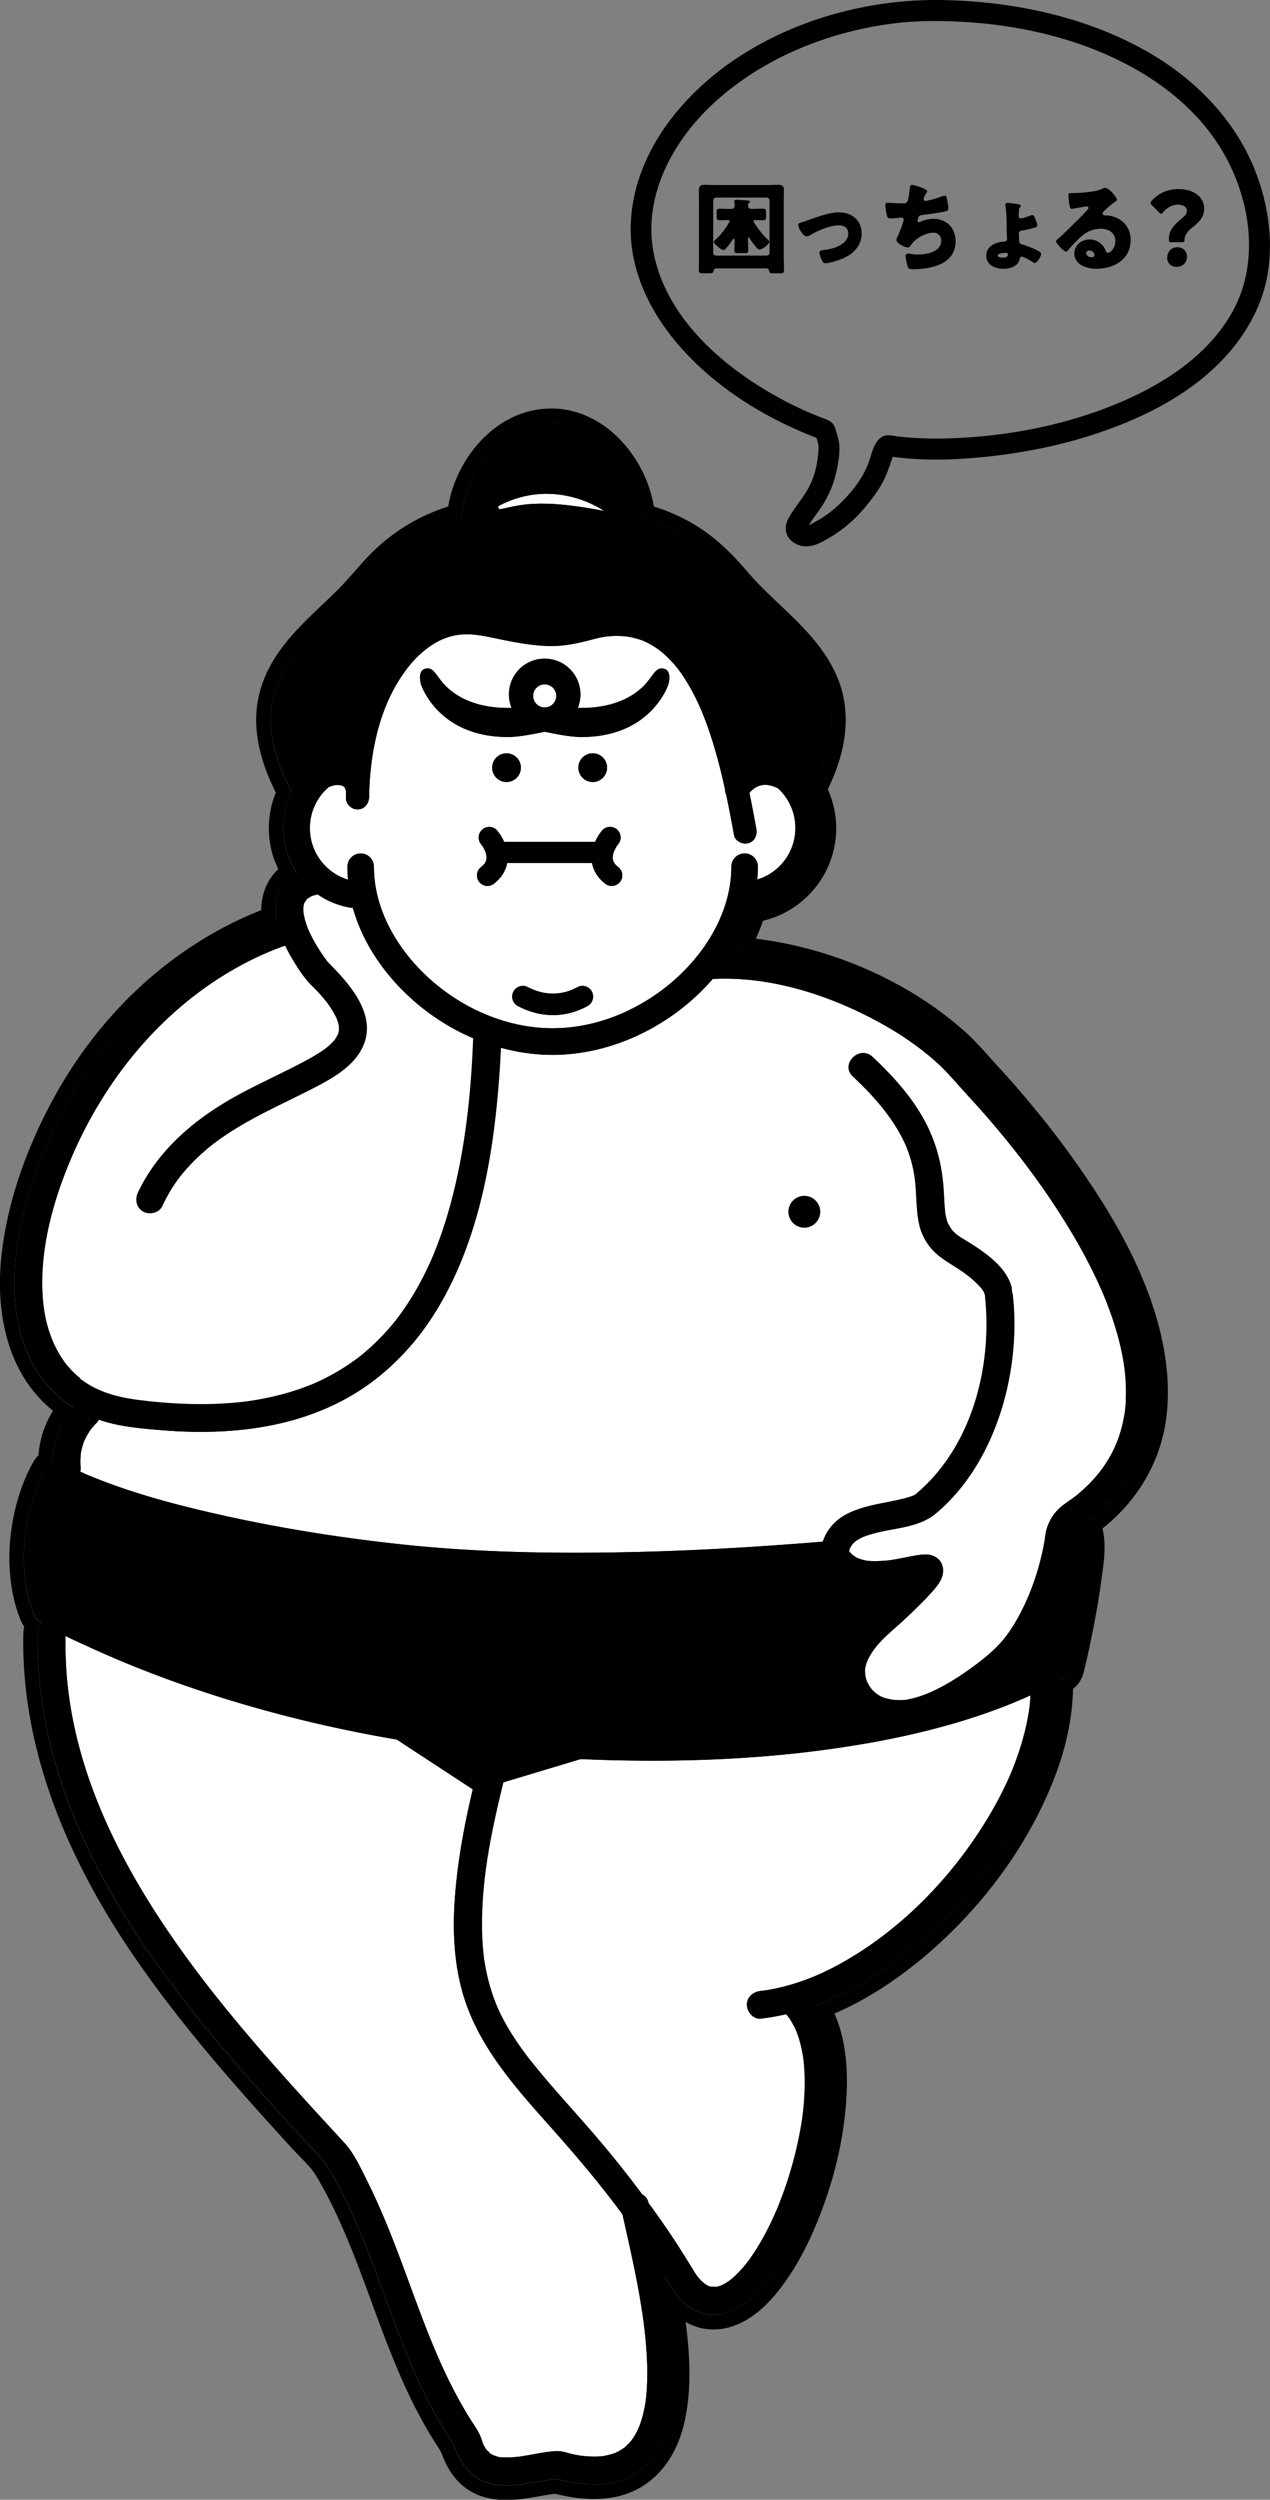 <svg id="_レイヤー_2" xmlns="http://www.w3.org/2000/svg" viewBox="0 0 223.06 438.76"><rect x="0" y="0" width="223.06" height="438.76" fill="#808080" stroke="none"/><defs><style>.cls-1{fill:none}.cls-2{fill:#fff}</style></defs><g id="_デザイン"><path d="M202.07 237.92c-1.79-11.01-7.52-21.31-13.73-30.41-3.15-4.61-6.57-9.04-10.17-13.31a165.71 165.71 0 00-4.81-5.45c-1.83-1.99-3.53-4.05-5.56-5.86-9.52-8.49-22.16-13.96-34.77-15.59-1.42-.18-2.85-.31-4.29-.36.46-.77.9-1.55 1.3-2.34a30.05 30.05 0 002.03-5.24c7.02-.91 12.28-6.89 12.29-14.01 0-2.42-.62-4.75-1.78-6.84 2.48-4.76 4.16-10.04 3.16-15.43-.83-4.44-3.61-8.19-6.66-11.38-3.11-3.26-6.62-6.12-9.55-9.55-2.07-2.42-4.18-4.65-6.75-6.55-2.32-1.71-4.91-3.01-7.63-3.97-.85-.3-1.72-.56-2.59-.79-.59-8.34-7.43-16.64-15.75-16.64s-15.17 8.31-15.75 16.66c-.2.05-.41.09-.62.15-5.82 1.62-10.94 4.92-14.93 9.45-1.59 1.81-3.13 3.62-4.86 5.31-1.63 1.59-3.31 3.12-4.92 4.72-3.17 3.14-6.16 6.67-7.47 11.01-1.81 6 .17 12.17 3.03 17.5v.04c-.99 1.96-1.5 4.1-1.5 6.31 0 1.53.25 3.06.77 4.56l.96 2.21c.21.38.43.74.67 1.09-2.11 1.19-3.53 3.21-3.72 5.91-.05.76 0 1.52.12 2.28-16.36 5.9-29.55 18.46-37.6 33.8-4 7.62-7.01 16.01-8.09 24.57-.95 7.5-.15 15.97 4.53 22.19 1.54 2.04 3.37 3.73 5.47 5.05-2.35 2.69-3.68 6.16-3.59 9.75-.49.2-.93.54-1.2 1-1.72 3-2.82 6.53-3.41 9.92-.6 3.44-.67 6.85-.15 10.3.27 1.79.73 3.58 1.4 5.27.26.65.6 1.12 1.19 1.5.11.07.22.13.33.19-.47.39-.8.98-.82 1.77-.42 19.67 7.49 38.12 18.31 54.18 5.59 8.3 11.91 16.08 18.49 23.61 3.22 3.68 6.5 7.31 9.81 10.91 1.5 1.64 3.33 3.23 4.47 5.14a79.73 79.73 0 013.58 6.78c4.46 9.47 7.35 19.58 11.58 29.15 1.06 2.4 2.2 4.77 3.47 7.07.58 1.05 1.18 2.09 1.82 3.12.69 1.12 1.46 2.11 1.91 3.33.75 2.01 1.89 3.8 3.74 4.94 1.5.93 3.33 1.26 5.07 1.27 1.79 0 3.59-.32 5.35-.62.83-.14 1.66-.29 2.5-.41 0 0 .72-.08.83-.09.09 0 .14-.02.18-.03l.12.04c.24.07.48.12.72.18 3.09.74 6.37 1.07 9.49.33 5.2-1.24 8.35-5.65 9.58-10.62 1.39-5.64 1-11.66.27-17.37-.35-2.77-.82-5.53-1.33-8.27.75 1.23 1.49 2.47 2.4 3.59 1.23 1.51 2.9 2.77 4.84 3.17 4.25.88 8.01-2.1 10.55-5.19 3.54-4.3 5.97-9.41 7.87-14.62 2.07-5.67 3.44-11.66 3.87-17.69.37-5.22 0-10.85-2.47-15.57-.18-.35-.39-.69-.6-1.02 7.22-2.62 13.8-7.09 19.49-12.18 8.6-7.68 15.71-17.33 20.02-28.05 2.14-5.31 3.5-11.05 3.39-16.8.27-.16.54-.32.8-.5.96-.67 1.12-1.43 1.35-2.42.28-1.21.55-2.42.8-3.63.8-3.74 1.51-7.51 2.01-11.3.39-2.9 1.1-6.56-.07-9.37a4.73 4.73 0 00-.23-.45c.64-.47 1.27-.95 1.89-1.45 4.1-3.35 7.24-7.79 8.84-12.85 1.56-4.89 1.54-10.11.72-15.13z"/><path d="M96.8 74.2c8.32 0 15.16 8.3 15.75 16.64.87.23 1.74.49 2.59.79 2.72.95 5.31 2.26 7.63 3.97 2.57 1.89 4.68 4.13 6.75 6.55 2.93 3.43 6.44 6.3 9.55 9.55 3.05 3.2 5.84 6.94 6.66 11.38 1 5.4-.67 10.68-3.16 15.43 1.16 2.09 1.78 4.42 1.78 6.84 0 7.11-5.27 13.1-12.29 14.01a30.05 30.05 0 01-3.33 7.58c1.43.05 2.86.18 4.29.36 12.61 1.63 25.25 7.1 34.77 15.59 2.03 1.81 3.73 3.87 5.56 5.86 1.64 1.78 3.24 3.6 4.81 5.45 3.6 4.26 7.02 8.7 10.17 13.31 6.21 9.1 11.94 19.4 13.73 30.41.82 5.03.83 10.24-.72 15.13-1.61 5.06-4.74 9.5-8.84 12.85-.61.5-1.25.98-1.89 1.45.08.15.17.29.23.45 1.17 2.8.46 6.47.07 9.37-.51 3.79-1.22 7.56-2.01 11.3-.26 1.21-.53 2.42-.8 3.63-.23 1-.39 1.75-1.35 2.42-.26.18-.52.34-.8.5.12 5.75-1.25 11.49-3.39 16.8-4.31 10.72-11.42 20.37-20.02 28.05-5.7 5.09-12.27 9.56-19.49 12.18.21.33.42.67.6 1.02 2.47 4.72 2.84 10.34 2.47 15.57-.43 6.03-1.8 12.01-3.87 17.69-1.9 5.2-4.34 10.32-7.87 14.62-2.23 2.71-5.4 5.35-9.03 5.35-.5 0-1-.05-1.52-.16-1.94-.4-3.61-1.66-4.84-3.17-.91-1.12-1.65-2.36-2.4-3.59.52 2.74.98 5.5 1.33 8.27.73 5.71 1.12 11.73-.27 17.37-1.22 4.97-4.38 9.39-9.58 10.62-1.23.29-2.49.42-3.74.42-1.93 0-3.88-.3-5.75-.74-.24-.06-.48-.11-.72-.18-.06-.02-.08-.03-.12-.04-.03 0-.08.02-.18.03-.11 0-.79.09-.83.09-.84.12-1.67.27-2.5.41-1.74.3-3.52.62-5.3.62h-.06c-1.74 0-3.57-.34-5.07-1.27-1.85-1.15-3-2.94-3.74-4.94-.45-1.22-1.22-2.21-1.91-3.33-.63-1.02-1.24-2.06-1.82-3.12-1.26-2.3-2.41-4.67-3.47-7.07-4.22-9.57-7.12-19.68-11.58-29.15a79.73 79.73 0 00-3.58-6.78c-1.14-1.91-2.97-3.5-4.47-5.14-3.31-3.6-6.59-7.23-9.81-10.91-6.58-7.53-12.9-15.32-18.49-23.61-10.82-16.05-18.73-34.51-18.31-54.18.02-.79.34-1.38.82-1.77-.11-.07-.22-.13-.33-.19-.59-.38-.94-.85-1.19-1.5a23.97 23.97 0 01-1.4-5.27c-.52-3.45-.45-6.87.15-10.3.59-3.38 1.68-6.92 3.41-9.92.26-.46.7-.8 1.2-1-.09-3.58 1.24-7.05 3.59-9.75-2.1-1.33-3.94-3.01-5.47-5.05-4.68-6.23-5.48-14.69-4.53-22.19 1.08-8.56 4.09-16.95 8.09-24.57 8.05-15.34 21.23-27.9 37.6-33.8-.12-.76-.17-1.52-.12-2.28.18-2.7 1.61-4.71 3.72-5.91-.24-.35-.46-.71-.67-1.09l-.96-2.21c-.51-1.51-.77-3.04-.77-4.56 0-2.21.52-4.36 1.5-6.31v-.04c-2.86-5.33-4.84-11.5-3.03-17.5 1.31-4.34 4.3-7.87 7.47-11.01 1.61-1.6 3.3-3.13 4.92-4.72 1.73-1.69 3.27-3.5 4.86-5.31 3.99-4.53 9.11-7.83 14.93-9.45.2-.06.41-.1.62-.15.59-8.34 7.42-16.66 15.75-16.66m0-2.53c-9.47 0-16.64 8.58-18.06 17.2-5.79 1.81-11 5.22-15.13 9.91l-.77.87c-1.33 1.52-2.58 2.95-3.97 4.3-.72.7-1.45 1.4-2.18 2.09-.91.86-1.84 1.74-2.75 2.65-3.15 3.12-6.57 7-8.11 12.08-1.66 5.49-.79 11.49 2.64 18.31-.82 1.99-1.23 4.09-1.23 6.27 0 1.81.3 3.62.9 5.38.02.07.05.13.07.19l.69 1.58c-1.76 1.67-2.8 3.89-2.97 6.45-.02.25-.03.5-.03.76-15.6 6.16-28.75 18.28-37.16 34.32-4.5 8.57-7.31 17.13-8.36 25.43-1.21 9.58.57 18.11 5.01 24.03a23.14 23.14 0 003.94 4.09c-1.49 2.38-2.37 5.07-2.54 7.83-.35.32-.65.7-.88 1.1-1.72 2.99-3 6.71-3.71 10.74-.66 3.81-.71 7.45-.16 11.12.31 2.07.83 4.02 1.55 5.82.19.48.42.9.69 1.28-.1.38-.15.78-.16 1.19-.39 17.9 5.92 36.62 18.74 55.65 4.98 7.39 10.91 14.97 18.68 23.86 2.81 3.21 5.85 6.59 9.85 10.96.43.46.88.92 1.33 1.39 1.11 1.13 2.16 2.2 2.83 3.34 1.2 2.02 2.34 4.17 3.47 6.56 2.37 5.02 4.34 10.37 6.24 15.54 1.64 4.47 3.34 9.08 5.31 13.55 1.17 2.66 2.34 5.04 3.57 7.27.61 1.11 1.24 2.19 1.88 3.23.19.3.38.6.57.89.47.73.88 1.35 1.12 2 1.04 2.81 2.65 4.9 4.78 6.22 1.75 1.08 3.9 1.64 6.39 1.65h.07c1.9 0 3.71-.31 5.46-.61l.26-.04.44-.08c.64-.11 1.27-.22 1.91-.31.09 0 .22-.02.41-.04.04 0 .08 0 .12-.01.11.03.23.06.34.08l.1.02c2.3.55 4.37.81 6.34.81 1.51 0 2.97-.16 4.33-.49 5.65-1.34 9.82-5.89 11.45-12.48 1.52-6.19 1.04-12.61.34-18.1.92.52 1.88.9 2.86 1.1.67.14 1.35.21 2.03.21 4.82 0 8.63-3.41 10.98-6.27 3.3-4.01 5.93-8.89 8.3-15.36 2.24-6.11 3.59-12.3 4.02-18.37.44-6.17-.23-11.25-2.05-15.45 5.96-2.57 11.88-6.46 17.64-11.61 9.21-8.23 16.36-18.26 20.68-28.99 2.28-5.66 3.48-11.16 3.57-16.38 1.49-1.18 1.82-2.6 2.07-3.66v-.06c.3-1.22.57-2.45.83-3.67.93-4.39 1.59-8.04 2.05-11.49.04-.31.09-.63.13-.95.36-2.51.79-5.54.09-8.33.16-.12.31-.25.46-.37 4.59-3.75 7.92-8.6 9.65-14.04 1.52-4.78 1.79-10.26.81-16.31-2.05-12.61-9.05-23.98-14.14-31.43-3.05-4.47-6.52-9.01-10.33-13.51a161.86 161.86 0 00-4.88-5.53c-.47-.51-.94-1.03-1.4-1.55-1.35-1.5-2.74-3.06-4.34-4.49-9.61-8.57-22.78-14.48-36.13-16.21-.19-.02-.38-.05-.57-.07.47-1.03.89-2.08 1.25-3.16 7.43-1.74 12.85-8.44 12.86-16.22 0-2.35-.51-4.69-1.48-6.84 2.8-5.78 3.72-10.99 2.81-15.9-1.04-5.58-4.67-9.9-7.32-12.67-1.31-1.38-2.7-2.68-4.03-3.95-1.94-1.84-3.78-3.57-5.42-5.5-1.9-2.22-4.24-4.78-7.18-6.94-2.43-1.78-5.21-3.23-8.29-4.32-.37-.13-.74-.25-1.12-.37-1.42-8.61-8.6-17.2-18.06-17.2z"/><path class="cls-2" d="M113.04 407.54c-.01-.08-.02-.14-.02-.18 0-.03 0-.06-.02-.12l-.06-.42a141.811 141.811 0 00-.52-3.33c-.85-4.99-1.98-9.91-3.09-14.85-3.23-4.38-6.62-8.49-10.32-12.72-6.88-7.87-14.65-15.61-17.68-25.91-1.68-5.71-1.87-11.77-1.38-17.67.7-8.44 2.59-16.76 4.77-24.94-3.73-.41-7.45-.9-11.16-1.47-11.76-1.81-23.39-4.46-34.74-8.02-7.77-2.44-15.41-5.31-22.82-8.69-1.48-.68-3-1.35-4.49-2.08-.03 2.18.01 4.36.18 6.54 1.4 18.57 10.53 35.49 21.33 50.26 5.59 7.65 11.76 14.85 18.09 21.9 3.08 3.43 6.21 6.83 9.34 10.22 1.74 1.88 2.9 4.46 4.04 6.74 1.19 2.36 2.26 4.78 3.27 7.21 3.86 9.24 6.69 18.91 11.13 27.9 1.12 2.26 2.33 4.47 3.66 6.61.75 1.2 1.59 2.27 2.02 3.62.24.76.46 1.32 1.02 2.03-.28-.36.57.46.46.42.2.13.41.25.62.36-.03-.04.53.19.68.23.16.04.32.07.48.1.07.01.15.02.2.02.81.04 1.61.03 2.42-.04l.57-.06c.06 0 .09 0 .13-.01.04 0 .08-.01.16-.02.39-.06.78-.12 1.17-.19 1.75-.29 3.54-.71 5.32-.77 1-.04 2.02.39 3 .59.37.08.74.14 1.11.2.08.01.8.1.21.03.14.01.28.03.42.05.72.06 1.43.11 2.15.09.3 0 .6-.02.9-.05.13-.01.26-.03.39-.04.03 0 .05 0 .07-.01.58-.13 1.15-.24 1.71-.43.12-.04.23-.09.35-.13.21-.11.43-.21.64-.33.25-.14.49-.3.74-.46.05-.03.08-.05.11-.07.02-.02.04-.04.08-.07.36-.32.7-.64 1.02-1 .08-.09.16-.19.24-.29.13-.21.28-.4.41-.61.27-.42.5-.87.72-1.32.07-.14.33-.81.07-.13.04-.1.08-.19.12-.29l.27-.75c.18-.55.34-1.1.47-1.67.15-.62.27-1.24.37-1.86.02-.15.04-.29.07-.44-.1.68 0 .06 0-.07.03-.3.07-.61.09-.91.25-2.75.18-5.52-.03-8.26-.11-1.5-.28-2.98-.46-4.47z"/><path class="cls-2" d="M152.31 305.98c-11.46 2.02-23.11 2.92-34.74 3.05-9.32.1-18.65-.26-27.93-1.11-.56 2.08-1.11 4.17-1.61 6.27-1.85 7.64-3.31 14.9-3.43 22.66a49.262 49.262 0 00.3 6.46c.02.15.04.3.05.45v.05c.05.31.09.62.15.93.4 2.36 1.04 4.69 1.93 6.91.03.07.05.13.08.2 0 .02.03.07.05.12 0 .02.02.05.03.07 0 .01 0 .02.01.03.11.25.22.51.34.76.22.48.45.95.69 1.41a39.47 39.47 0 001.75 3.02c.61.95 1.25 1.89 1.92 2.8.2.28.41.56.62.83.08.11.17.22.25.33.37.47.74.93 1.11 1.39 3.48 4.28 7.26 8.32 10.85 12.52 2.78 3.25 5.45 6.6 8.01 10.03.54.31.96.8 1.1 1.43 0 .03.02.07.02.1 1.51 2.07 2.99 4.16 4.4 6.3 1.23 1.86 2.4 3.76 3.57 5.65.17.27.33.53.51.79.05.06.09.13.14.19.26.31.52.61.82.89.23.22.82.51.16.17.16.09.31.22.47.32.15.09.31.17.47.26.18.04.36.1.54.15.23-.04.59-.02.83 0 .04 0 .09-.02.13-.03.17-.05.34-.09.51-.14.22-.07.78-.37.03.01.17-.09.34-.16.51-.24.35-.18.69-.39 1.02-.62.27-.19.56-.44.12-.07l.51-.42a19.567 19.567 0 002.6-2.77c.06-.09.13-.17.2-.26.33-.45.65-.91.96-1.38 1.41-2.12 2.6-4.39 3.64-6.71.14-.32.28-.63.42-.95 0 0 .24-.58.28-.68.24-.6.48-1.21.7-1.82.5-1.34.95-2.69 1.36-4.06.83-2.75 1.49-5.56 1.96-8.4.07-.41.12-.82.19-1.23v-.03l.06-.44c.08-.64.14-1.28.2-1.92.11-1.37.17-2.74.16-4.12-.01-1.24-.09-2.47-.23-3.7 0-.05-.01-.1-.02-.15-.02-.14-.04-.29-.07-.43-.05-.29-.1-.57-.15-.85-.11-.55-.24-1.1-.39-1.64-.14-.52-.31-1.04-.5-1.55-.09-.23-.37-.87-.11-.3-.11-.23-.21-.47-.33-.7-.25-.49-.52-.97-.82-1.43l-.42-.6c.35.5.01.02-.17-.18-.02-.02-.03-.04-.05-.06-1.47.34-2.96.61-4.47.78-1.31.15-2.43-1.23-2.43-2.43 0-1.42 1.13-2.29 2.43-2.43 0 0 .44-.05.47-.05l.22-.03c.33-.05.65-.1.98-.16.62-.11 1.23-.24 1.84-.39 1.33-.32 2.64-.71 3.93-1.17 2.48-.88 4.78-1.98 7.24-3.38 9.26-5.28 17.22-13.15 23.16-21.97 1.51-2.25 2.91-4.57 4.16-6.98 1.22-2.35 2.14-4.41 2.99-6.81.82-2.31 1.49-4.68 1.93-7.09.24-1.31.3-1.71.41-3.06.02-.26.03-.52.04-.79a93.226 93.226 0 01-6.74 2.74c-7.13 2.58-14.53 4.37-21.98 5.69z"/><path d="M21.73 286.49c.26.11.52.22.77.33.04.02.54.23.63.26.59.24 1.17.48 1.76.72 1.4.56 2.8 1.11 4.21 1.64 15.43 5.81 31.55 9.77 47.86 12.13 20.06 2.91 40.7 3.5 60.88 1.5 4.51-.45 8.96-1.04 13.44-1.84-1.92-1.31-3.38-3.24-3.96-5.7-1.56-6.62 4.32-11.16 8.55-15.18.66-.63 1.32-1.25 1.97-1.89-.22.03-.43.08-.65.11-3.24.45-6.9.59-9.74-1.32a9.039 9.039 0 01-2-1.85c-1.18.1-2.36.2-3.53.29-12.74 1-25.52 1.65-38.31 1.72-12.93.07-25.87-.47-38.7-2.14-11.15-1.45-22.28-3.29-33.19-6.04-5.85-1.47-11.67-3.18-17.25-5.51-1.05-.44-2.13-.88-3.17-1.37-.04.11-.09.22-.13.33-.15.4-.3.8-.44 1.2-.33.94-.61 1.9-.85 2.87-1.16 4.67-1.09 9.53.44 14.17 1.84.95 3.65 1.96 5.52 2.86 1.95.94 3.93 1.83 5.92 2.69z"/><path class="cls-1" d="M105.97 431.1c-.33.04-.15.02 0 0zm-18.86-79.27c-.04-.1.03.07.07.18-.01-.03-.02-.04-.03-.07-.02-.04-.03-.08-.05-.12zm37.86 49.59c.47.13.23-.02 0 0zm15.98-29.83c.02-.12.04-.34 0 0z"/><path class="cls-2" d="M87.92 89.37c3.27-.65 6.44-1.96 18.18.31 0 0-8.48-6.11-18.43-.92-.32.17-.1.68.25.61z"/><path class="cls-1" d="M59.51 179.98v.14c0-.05-.01-.09-.01-.14zm.02 1.03c-.03.11-.05.21-.02.21 0 0 .02-.11.02-.21z"/><path class="cls-2" d="M95.67 124.18c1.12 0 2.03-.91 2.03-2.03s-.91-2.03-2.03-2.03-2.03.91-2.03 2.03.91 2.03 2.03 2.03z"/><path class="cls-2" d="M61.12 154.39c-.07-.8-.11-1.55-.11-2.26 0-1.29 1.05-2.33 2.33-2.33s2.33 1.05 2.33 2.33c0 3.46.87 6.95 2.58 10.37 1.65 3.29 4.07 6.45 7.01 9.13 6.16 5.62 14.09 8.85 21.77 8.85h.04c5.82 0 11.71-1.8 17.03-5.2 5.1-3.26 9.28-7.79 11.77-12.78 1.71-3.43 2.58-6.92 2.58-10.38 0-1.29 1.05-2.33 2.33-2.33s2.33 1.05 2.33 2.33c0 .71-.04 1.46-.11 2.26a9.431 9.431 0 003.92-2.35 9.409 9.409 0 002.77-6.7c0-2.53-.98-4.9-2.77-6.7-.09-.09-.2-.18-.3-.27-.13-.06-.25-.13-.38-.18-.4-.16-.85-.3-1.27-.37-1.36-.22-2.48.32-3.35 1.36.44 2.11.83 4.22 1.22 6.33.2 1.09-.28 2.19-1.42 2.5-.99.27-2.31-.34-2.5-1.42-.43-2.37-.88-4.75-1.38-7.12-.12-.25-.19-.52-.18-.8-.84-3.88-1.84-7.71-3.2-11.45-1-2.77-2.16-5.38-3.82-7.97-.81-1.27-1.35-2.01-2.3-3.05-.94-1.02-1.88-1.85-2.76-2.45-.56-.37-1.14-.71-1.75-1.01-.56-.27-.7-.33-1.49-.57-.61-.19-1.24-.33-1.87-.43-.02 0-.62-.07-.74-.07-.35-.02-.71-.04-1.06-.04-1.59 0-2.71.18-4.3.61-2.51.67-4.92 1.21-7.55 1.16-2.75-.05-5.49-.54-8.18-1.08-2.38-.47-4.75-1.12-7.2-.95-4.1.28-7.52 3.1-9.88 6.29-4.54 6.11-6.21 14.06-6.42 21.57 0 .27 0 .54-.02.82-.1 1.1-.85 2.03-2.03 2.03-1.09 0-2.05-.94-2.04-2.03 0-.33.02-.67.03-1a1.98 1.98 0 00-.08-.41c-.06-.2-.1-.39-.35-.58-.08-.05-.16-.1-.24-.14l-.12-.04h-.01c-.07-.02-.4-.06-.46-.08-.19 0-.38-.01-.57 0h-.03c-.12.02-.24.05-.37.08-.23.07-.45.13-.68.22-.02.01-.09.05-.16.08a9.409 9.409 0 00-3.3 7.19c0 2.53.98 4.9 2.77 6.7a9.431 9.431 0 003.92 2.35zm42.08 22.18c-1.93 1.07-3.99 1.6-6.07 1.6s-4.16-.53-6.17-1.58a1.882 1.882 0 01-.79-2.54c.48-.92 1.62-1.27 2.53-.79 2.89 1.51 5.97 1.52 8.68.02.91-.5 2.05-.17 2.55.74s.17 2.05-.74 2.55zm5.71-21.79c-.37.47-.92.72-1.47.72-.4 0-.8-.13-1.13-.39-1.28-.99-2.07-2.25-2.32-3.65H89.08c-.25 1.41-1.04 2.66-2.32 3.65a1.846 1.846 0 01-2.6-.33c-.63-.81-.48-1.98.34-2.6.58-.45.89-.92.95-1.45.11-1.02-.64-2.18-.94-2.54-.65-.79-.55-1.95.23-2.61a1.84 1.84 0 012.6.21c.12.14.72.88 1.21 1.97h15.98a8.419 8.419 0 011.21-1.97c.67-.78 1.84-.87 2.62-.21s.87 1.83.21 2.61c-.3.36-1.05 1.52-.94 2.54.06.53.37 1.01.95 1.45.81.63.96 1.79.34 2.6zm-22.47-20.04c0-1.39 1.13-2.52 2.52-2.52s2.52 1.13 2.52 2.52-1.13 2.52-2.52 2.52-2.52-1.13-2.52-2.52zm15.14 0c0-1.39 1.13-2.52 2.52-2.52s2.52 1.13 2.52 2.52-1.13 2.52-2.52 2.52-2.52-1.13-2.52-2.52zm-27.02-17.32c1.08-.39 1.64.37 2.24 1.18.12.16.25.33.38.5.01.02.03.05.07.09 1.12 1.6 4.58 5.27 12.59 5.06-.11-.29-.21-.6-.29-.92v-.05s-.03-.05-.03-.07c-.04-.17-.06-.35-.09-.57v-.07a3.71 3.71 0 01-.05-.67c0-.64.1-1.26.28-1.87.82-2.64 3.23-4.42 6-4.42s5.18 1.78 6 4.42c.19.6.28 1.23.28 1.87 0 .22-.01.45-.03.66 0 .06-.02.11-.03.17l-.03.18c-.01.1-.03.2-.05.3 0 .03-.01.06-.02.09l-.02.06c-.04.16-.08.32-.13.48 0 .02-.01.03-.02.04-.05.14-.09.26-.13.37 8.02.2 11.47-3.47 12.59-5.06.03-.04.05-.08.07-.09.13-.17.26-.34.38-.5.6-.8 1.16-1.56 2.24-1.18.43.15 1.1.7.65 2.63-.02.09-2.95 9.31-15.27 9.31-1.88 0-3.99-.42-6.22-.87l-.26-.05-.26.05c-2.24.45-4.35.87-6.22.87-12.33 0-15.25-9.22-15.27-9.31-.45-1.93.21-2.48.64-2.63zM14.07 241.98s.12.1.17.13l.42.3c2.96 2.07 6.37 2.9 9.76 3.32 3.57.45 7.18.71 10.78.72 1.65 0 3.3-.05 4.95-.17.81-.06 1.62-.13 2.42-.22.19-.02.38-.04.57-.07-.02 0 .27-.03.39-.05.16-.02.59-.09.74-.11 2.88-.45 5.72-1.12 8.48-2.08.7-.25 1.39-.52 2.09-.79.02 0 .03-.01.05-.02l.48-.21c.3-.13.6-.27.9-.41 1.18-.56 2.34-1.18 3.46-1.86 1.12-.68 2.2-1.42 3.26-2.21l.53-.42c.25-.2.5-.41.74-.62.49-.42.97-.85 1.44-1.3a39.749 39.749 0 004.09-4.5c.02-.03.03-.04.05-.06.02-.02.03-.04.06-.08.08-.11.16-.21.24-.32a50.627 50.627 0 004.9-8.22 61.905 61.905 0 001.07-2.36c.05-.13.11-.26.16-.39l.42-1.05c.57-1.48 1.1-2.97 1.57-4.48 1.02-3.24 1.84-6.54 2.49-9.87 1.46-7.38 2.12-14.72 2.41-22.38-1.94-.83-3.83-1.83-5.67-3-5.79-3.71-10.56-8.9-13.43-14.62a30.05 30.05 0 01-2.03-5.24c-2.25-.29-4.37-1.13-6.19-2.39-.28.06-.56.14-.84.23-.14.05-.17.05-.17.04-.03.02-.08.05-.19.11-.15.08-.3.19-.45.26-.04.02-.07.03-.09.04-.01.02-.02.03-.04.05-.12.13-.26.27-.39.39.37-.36-.04.13-.2.39-.03.08-.05.15-.07.23-.02.1-.05.24-.08.35 0 .02-.01.03-.02.05v.12c0 .16-.01.31-.01.47 0 .19.03.39.03.58v.07c0 .03.01.04.02.07.09.37.15.75.26 1.12a13.802 13.802 0 00.6 1.72c.04.1.09.2.13.29.38.83.82 1.65 1.29 2.43.42.7.86 1.38 1.33 2.04.12.17.25.34.37.51.02.03.12.16.19.24.28.33.59.63.89.94 3.19 3.27 7.29 8.13 5.69 13.09-1.32 4.09-5.54 6.4-9.13 8.24-4.88 2.51-9.92 4.69-14.54 7.68-.64.41-1.27.84-1.89 1.28-.3.21-.59.43-.88.65-.05.04-.08.06-.11.08l-.43.34c-1.19.95-2.32 1.97-3.37 3.06-2.23 2.3-3.78 4.51-5.25 7.61-.56 1.19-2.27 1.49-3.33.87-1.2-.7-1.43-2.14-.87-3.33 3.18-6.73 8.77-11.82 15.05-15.64 4.63-2.81 9.62-4.89 14.38-7.46.96-.52 1.91-1.06 2.81-1.67.24-.16.47-.32.7-.49.04-.03.06-.04.09-.06.02-.02.03-.03.07-.06.33-.28.65-.55.95-.86.17-.17.33-.35.49-.53l.03-.03c0-.01 0-.02.02-.03.18-.29.34-.59.51-.88.02-.07.05-.14.07-.2.05-.16.07-.33.12-.49v-.51c-.01 0-.02-.09-.03-.34-.04-.18-.08-.36-.13-.54-.06-.22-.14-.42-.21-.64-.02-.05-.02-.08-.03-.1-.02-.03-.03-.06-.06-.11-.26-.51-.52-1.01-.82-1.49-.16-.26-.33-.51-.5-.75-.09-.13-.18-.26-.28-.39 0 0-.1-.14-.17-.23-.09-.11-.3-.37-.33-.4-.09-.11-.19-.22-.28-.33-.25-.29-.5-.57-.75-.85-.56-.62-1.19-1.19-1.75-1.81-1.07-1.19-1.98-2.61-2.8-3.98-.46-.77-.91-1.6-1.32-2.45-1.28.45-2.54.94-3.78 1.49-15.38 6.86-26.97 20.06-33.61 35.35-3.05 7.03-5.38 14.99-5.3 22.66.03 3.48.48 6.71 1.9 10.07a18.392 18.392 0 00.98 1.94c.38.67.81 1.32 1.28 1.94.06.07.25.3.28.34.16.18.31.36.48.54.27.3.55.58.85.86.29.28.6.55.91.8z"/><path class="cls-1" d="M59.54 180.42s.02-.15 0-.27v-.03c0 .07.02.14.02.21v.09zm89.56 91.85s.05.05.07.08c0 0 0-.01-.01-.02-.02-.02-.03-.04-.06-.06zM16.16 250.62l-.09.12c.03-.04.07-.08.08-.11zm133.15 21.89c-.05-.05-.09-.11-.14-.16.05.06.11.13.14.16z"/><path d="M176.58 294.22c.11-.05.23-.09.35-.14.04-.02.06-.02.09-.04.01 0 .02 0 .04-.02.36-.16.72-.31 1.07-.47 1.17-.52 2.33-1.08 3.47-1.67.6-.31 1.2-.65 1.79-1 .16-.69.32-1.38.48-2.08.43-1.96.84-3.94 1.22-5.91.1-.5.18-1 .27-1.5-1.96 4.88-4.68 9.4-8.77 12.82z"/><path class="cls-2" d="M197.4 239.34l-.12-.74c-.09-.49-.18-.99-.29-1.48-.21-1-.46-1.99-.74-2.98-.57-2.04-1.27-4.03-2.05-6-.7-1.74-1.63-3.76-2.58-5.65a96.122 96.122 0 00-3.38-6.13c-4.5-7.54-9.57-14.25-15.28-20.78-1.26-1.45-2.58-2.85-3.86-4.28-1.48-1.65-2.88-3.29-4.52-4.78-3.59-3.24-7.73-5.89-12.08-8.1-8.4-4.27-17.93-7.07-27.31-6.59a38.87 38.87 0 01-3.17 3.26c-7.01 6.39-16.1 10.06-24.94 10.07-3.04 0-6.1-.43-9.09-1.25-.07 1.4-.14 2.8-.24 4.2-.98 14.15-3.41 29.04-10.79 41.41-3.05 5.12-6.99 9.61-11.78 13.16-4.71 3.49-10.25 5.85-15.95 7.16-6.73 1.55-13.72 1.77-20.59 1.21-3.75-.31-7.68-.61-11.26-1.86-.1.19-.23.38-.38.53-.32.32-.62.66-.91 1.01l-.01.01-.09.12c-.12.16-.23.33-.34.5-.23.36-.44.73-.63 1.1-.04.09-.09.18-.13.27-.01.03-.04.1-.07.15-.03.08-.06.15-.09.23-.14.4-.27.8-.36 1.21-.05.19-.09.39-.13.58-.01.08-.03.16-.04.24-.07.82-.09 1.64-.02 2.46.02.24-.02.47-.08.69.34.16.67.32 1.02.47l.63.27c.03.01.03.02.06.02.02 0 .02 0 .05.02.47.19.94.39 1.42.57 6.13 2.41 12.51 4.17 18.92 5.67 11.28 2.65 22.78 4.52 34.3 5.76 12.75 1.37 25.61 1.63 38.42 1.4 11.89-.21 23.77-.9 35.63-1.88.69-2.17 2.34-3.93 4.38-4.93 2.23-1.09 4.64-1.56 7.06-2.03 1.16-.23 2.32-.46 3.45-.79.27-.08.54-.17.81-.26.14-.05.35-.14.41-.17.33-.25.88-.73 1.22-1.04 9.15-8.37 12.48-22.07 11.13-34.11v-.04c-.04-.09-.08-.16-.11-.26-.01-.04-.02-.07-.03-.1-.04-.08-.08-.16-.12-.23-.1-.16-.21-.32-.32-.47-.05-.04-.31-.35-.31-.35-.18-.19-.36-.38-.55-.56-.82-.79-1.54-1.36-2.36-1.95-1.41-1.01-2.96-1.82-4.32-2.91a9.834 9.834 0 01-3.49-5.82c-.44-2.28-.39-4.61-.61-6.91l-.09-.84c0-.05-.08-.54-.1-.65-.12-.68-.26-1.36-.43-2.03-.19-.73-.42-1.46-.68-2.17-.08-.21-.16-.41-.24-.62-.02-.06-.04-.1-.05-.13-.02-.04-.03-.07-.06-.13-.16-.36-.33-.72-.51-1.08-2.13-4.27-5.35-7.83-8.81-11.07-2.29-2.14 1.15-5.58 3.44-3.44 3.96 3.7 7.73 7.94 9.99 12.92 1.38 3.04 2.14 6.16 2.43 9.48.1 1.11.14 2.23.21 3.35.03.53.1 1.07.13 1.6.01.08.02.16.04.23.04.23.09.46.14.68.06.24.13.48.21.72.03.08.06.17.09.25.2.31.38.64.57.95.05.06.25.33.38.46.17.18.35.34.53.5.04.04.13.11.2.16s.13.1.2.14c.24.17.49.32.74.47 3.17 1.94 7.33 4.49 8.49 8.25.09.31.12.59.1.86.08.24.15.48.18.74.58 5.17.26 10.42-.79 15.51-1.77 8.57-5.93 17.23-12.76 22.91-2.73 2.27-6.49 2.45-9.83 3.22-.81.19-1.62.4-2.41.68l-.48.18c-.05.02-.11.05-.14.06-.34.17-.66.36-.99.55-.07.04-.12.07-.15.08l-.08.08c-.1.09-.2.18-.29.27-.11.11-.21.22-.31.34-.04.06-.1.13-.12.18-.08.15-.17.29-.25.45-.01.02-.01.03-.02.04 0 .02 0 .03-.02.06-.04.13-.07.25-.11.38 0 .01.01.02.02.03 0 .01.02.03.03.05.17.18.19.22.15.18a.5.5 0 00.07.08c.14.15.3.28.45.42-.25-.24.28.2.46.3.14.08.29.14.43.22.25.06.5.17.75.24.22.06.45.1.67.15.14.03.28.04.41.07-.08-.01-.14-.02-.2-.03-.17-.02-.36-.06 0 0 .04 0 .08.01.11.01 1.2.08 2.37.03 3.57-.09h.07l.4-.06c.23-.04.45-.07.68-.11.51-.09 1.02-.19 1.53-.29 1.01-.2 2.02-.41 3.04-.53.88-.1 1.78-.07 2.56.4 1.45.88 1.62 2.62.91 4.02-.5.99-1.31 1.85-2.06 2.67-1.3 1.41-2.7 2.74-4.09 4.06-1.97 1.86-4.3 3.6-5.84 5.85-.34.49-.64 1.01-.89 1.56-.03.08-.15.4-.16.41-.07.21-.12.42-.18.63-.02.06-.05.3-.07.38 0 .11-.02.23-.03.34 0 .23.14 1.29 0 .58.07.37.15.72.26 1.08.04.14.09.27.15.4.01.02.03.05.06.1.11.21.22.42.35.62-.02-.04.29.4.31.44.15.18.31.34.48.5 0 0 .63.5.28.25.96.69 1.29.8 2.43 1.06l.46.09c.06 0 .36.05.42.05.41.03.81.04 1.22.03.32 0 .63-.04.95-.07.03 0 .07-.01.09-.02.3-.07.6-.12.9-.2 1.16-.29 2.3-.69 3.38-1.19 2.44-1.12 4.73-2.55 6.9-4.12 1.8-1.3 3.62-2.72 5.14-4.4 1.44-1.58 2.64-3.51 3.67-5.52 1.9-3.7 3.26-7.83 4.04-12.03.07-.35.12-.71.17-1.06.02-.17.11-.78.14-.91.06-.31.14-.61.25-.9.45-1.27 1.2-2.44 2.21-3.34.99-.87 2.1-1.51 3.01-2.26.83-.68 1.62-1.41 2.36-2.17 2.58-2.66 4.42-5.81 5.39-9.33.26-.93.45-1.87.61-2.83.01-.08.02-.13.03-.17 0-.03 0-.05.01-.1.03-.23.05-.46.08-.7.04-.47.08-.94.1-1.4.09-1.89 0-3.78-.24-5.66-.02-.09-.09-.61-.1-.68zm-56.13-23.87a2.78 2.78 0 110-5.56 2.78 2.78 0 010 5.56z"/><path class="cls-1" d="M160.6 275.53s.03-.04.04-.05c.02-.03.04-.05.06-.08.02-.04 0 0-.1.13zM16.06 250.75c-.14.17-.07.09 0 0l-.01.01zm143.14 47.58c-.29.03-.15.02 0 0z"/><path d="M141.27 209.91a2.78 2.78 0 100 5.56 2.78 2.78 0 000-5.56zm-32.7-57.73c-.58-.45-.89-.92-.95-1.45-.11-1.02.64-2.17.94-2.54.66-.78.56-1.95-.21-2.61-.78-.67-1.95-.57-2.62.21-.12.14-.72.88-1.21 1.97H88.54a8.419 8.419 0 00-1.21-1.97 1.84 1.84 0 00-2.6-.21c-.78.66-.88 1.83-.23 2.61.3.36 1.05 1.52.94 2.54-.06.53-.37 1.01-.95 1.45a1.86 1.86 0 00-.34 2.6c.37.47.92.72 1.47.72.4 0 .8-.13 1.13-.39 1.28-.99 2.07-2.25 2.32-3.65h14.91c.25 1.41 1.04 2.66 2.32 3.65a1.846 1.846 0 002.6-.33c.63-.81.48-1.98-.34-2.6zm-7.18 21.1c-2.71 1.5-5.79 1.49-8.68-.02a1.87 1.87 0 00-2.53.79c-.48.92-.13 2.05.79 2.54 2.01 1.05 4.1 1.58 6.17 1.58s4.14-.53 6.07-1.6c.91-.5 1.24-1.64.74-2.55-.5-.91-1.64-1.24-2.55-.74zm-9.9-38.54c0-1.39-1.13-2.52-2.52-2.52s-2.52 1.13-2.52 2.52 1.13 2.52 2.52 2.52 2.52-1.13 2.52-2.52zm15.14 0c0-1.39-1.13-2.52-2.52-2.52s-2.52 1.13-2.52 2.52 1.13 2.52 2.52 2.52 2.52-1.13 2.52-2.52zm-17.44-5.38c1.88 0 3.99-.42 6.22-.87l.26-.05.26.05c2.24.45 4.35.87 6.22.87 12.33 0 15.25-9.22 15.27-9.31.45-1.93-.21-2.48-.65-2.63-1.08-.39-1.64.37-2.24 1.18-.12.16-.25.33-.38.5-.01.02-.03.05-.07.09-1.12 1.6-4.58 5.26-12.59 5.06.04-.11.09-.23.13-.37 0-.01.01-.03.02-.04.05-.16.09-.32.13-.48l.02-.06s.02-.06.02-.09c.02-.1.04-.2.05-.3l.03-.18c0-.06.02-.11.03-.17a6.566 6.566 0 00-.25-2.53 6.265 6.265 0 00-6-4.42 6.265 6.265 0 00-6.28 6.29c0 .22.01.45.04.67v.07c.04.22.07.4.1.57 0 .02.01.05.02.07v.05c.09.32.18.63.3.92-8.01.2-11.47-3.46-12.59-5.06-.03-.04-.05-.08-.07-.09-.13-.17-.26-.34-.38-.5-.6-.8-1.16-1.56-2.24-1.18-.43.15-1.1.7-.64 2.63.02.09 2.95 9.31 15.27 9.31zm6.48-9.25c1.12 0 2.03.91 2.03 2.03s-.91 2.03-2.03 2.03-2.03-.91-2.03-2.03.91-2.03 2.03-2.03zm-36.13 60.22c0-.07 0-.14-.02-.21v-.04c0 .25.01.34.03.34v-.09zm89.62 92s0 .01.01.02c.05.05.09.11.14.16.04.04.02 0-.15-.18zm3.2 1.61c-.36-.06-.17-.02 0 0zm-65.18 78.08z"/><path d="M202.07 237.92c-1.79-11.01-7.52-21.31-13.73-30.41-3.15-4.61-6.57-9.04-10.17-13.31a165.71 165.71 0 00-4.81-5.45c-1.83-1.99-3.53-4.05-5.56-5.86-9.52-8.49-22.16-13.96-34.77-15.59-1.42-.18-2.85-.31-4.29-.36.46-.77.9-1.55 1.3-2.34a30.05 30.05 0 002.03-5.24c7.02-.91 12.28-6.89 12.29-14.01 0-2.42-.62-4.75-1.78-6.84 2.48-4.76 4.16-10.04 3.16-15.43-.83-4.44-3.61-8.19-6.66-11.38-3.11-3.26-6.62-6.12-9.55-9.55-2.07-2.42-4.18-4.65-6.75-6.55-2.32-1.71-4.91-3.01-7.63-3.97-.85-.3-1.72-.56-2.59-.79-.59-8.34-7.43-16.64-15.75-16.64s-15.17 8.31-15.75 16.66c-.2.05-.41.09-.62.15-5.82 1.62-10.94 4.92-14.93 9.45-1.59 1.81-3.13 3.62-4.86 5.31-1.63 1.59-3.31 3.12-4.92 4.72-3.17 3.14-6.16 6.67-7.47 11.01-1.81 6 .17 12.17 3.03 17.5v.04c-.99 1.96-1.5 4.1-1.5 6.31 0 1.53.25 3.06.77 4.56l.96 2.21c.21.38.43.74.67 1.09-2.11 1.19-3.53 3.21-3.72 5.91-.05.76 0 1.52.12 2.28-16.36 5.9-29.55 18.46-37.6 33.8-4 7.62-7.01 16.01-8.09 24.57-.95 7.5-.15 15.97 4.53 22.19 1.54 2.04 3.37 3.73 5.47 5.05-2.35 2.69-3.68 6.16-3.59 9.75-.49.2-.93.54-1.2 1-1.72 3-2.82 6.53-3.41 9.92-.6 3.44-.67 6.85-.15 10.3.27 1.79.73 3.58 1.4 5.27.26.65.6 1.12 1.19 1.5.11.07.22.13.33.19-.47.39-.8.98-.82 1.77-.42 19.67 7.49 38.12 18.31 54.18 5.59 8.3 11.91 16.08 18.49 23.61 3.22 3.68 6.5 7.31 9.81 10.91 1.5 1.64 3.33 3.23 4.47 5.14a79.73 79.73 0 013.58 6.78c4.46 9.47 7.35 19.58 11.58 29.15 1.06 2.4 2.2 4.77 3.47 7.07.58 1.05 1.18 2.09 1.82 3.12.69 1.12 1.46 2.11 1.91 3.33.75 2.01 1.89 3.8 3.74 4.94 1.5.93 3.33 1.26 5.07 1.27 1.79 0 3.59-.32 5.35-.62.83-.14 1.66-.29 2.5-.41 0 0 .72-.08.83-.09.09 0 .14-.02.18-.03l.12.04c.24.07.48.12.72.18 3.09.74 6.37 1.07 9.49.33 5.2-1.24 8.35-5.65 9.58-10.62 1.39-5.64 1-11.66.27-17.37-.35-2.77-.82-5.53-1.33-8.27.75 1.23 1.49 2.47 2.4 3.59 1.23 1.51 2.9 2.77 4.84 3.17 4.25.88 8.01-2.1 10.55-5.19 3.54-4.3 5.97-9.41 7.87-14.62 2.07-5.67 3.44-11.66 3.87-17.69.37-5.22 0-10.85-2.47-15.57-.18-.35-.39-.69-.6-1.02 7.22-2.62 13.8-7.09 19.49-12.18 8.6-7.68 15.71-17.33 20.02-28.05 2.14-5.31 3.5-11.05 3.39-16.8.27-.16.54-.32.8-.5.96-.67 1.12-1.43 1.35-2.42.28-1.21.55-2.42.8-3.63.8-3.74 1.51-7.51 2.01-11.3.39-2.9 1.1-6.56-.07-9.37a4.73 4.73 0 00-.23-.45c.64-.47 1.27-.95 1.89-1.45 4.1-3.35 7.24-7.79 8.84-12.85 1.56-4.89 1.54-10.11.72-15.13zM87.66 88.76c9.95-5.19 18.43.92 18.43.92-11.73-2.26-14.91-.96-18.18-.31-.36.07-.58-.44-.25-.61zm-30.47 49.9c.17-.17.35-.33.53-.49.07-.04.14-.07.16-.08.22-.08.45-.15.68-.22.12-.03.24-.06.37-.08h.03c.19-.01.38 0 .57 0 .06.02.39.06.46.08H60c.03 0 .06.02.12.04.08.04.16.09.24.14.26.19.29.38.35.58.04.14.06.27.08.41 0 .33-.02.67-.03 1-.01 1.1.95 2.03 2.04 2.03 1.19 0 1.93-.94 2.03-2.03.03-.28.03-.55.02-.82.2-7.5 1.88-15.46 6.42-21.57 2.36-3.18 5.78-6.01 9.88-6.29 2.45-.17 4.81.48 7.2.95 2.69.54 5.43 1.03 8.18 1.08 2.62.05 5.04-.49 7.55-1.16 1.58-.42 2.71-.61 4.3-.61.35 0 .71.01 1.06.04.13 0 .73.08.74.07.63.1 1.26.24 1.87.43.79.24.93.3 1.49.57.6.29 1.19.63 1.75 1.01.89.59 1.83 1.42 2.76 2.45.95 1.04 1.49 1.77 2.3 3.05 1.65 2.6 2.82 5.21 3.82 7.97 1.35 3.73 2.35 7.57 3.2 11.45 0 .29.05.56.18.8.5 2.37.95 4.74 1.38 7.12.2 1.08 1.51 1.69 2.5 1.42 1.14-.31 1.62-1.42 1.42-2.5-.38-2.11-.78-4.23-1.22-6.33.87-1.03 1.98-1.58 3.35-1.36.43.07.87.21 1.27.37.13.05.25.12.38.18l.3.27a9.409 9.409 0 012.77 6.7c0 2.53-.99 4.91-2.77 6.7a9.431 9.431 0 01-3.92 2.35c.07-.8.11-1.55.11-2.26 0-1.29-1.05-2.33-2.33-2.33s-2.33 1.05-2.33 2.33c0 3.46-.87 6.95-2.58 10.38-2.49 4.98-6.66 9.52-11.77 12.78-5.33 3.4-11.22 5.2-17.03 5.2h-.04c-7.68 0-15.61-3.22-21.77-8.85-2.94-2.68-5.36-5.84-7.01-9.13-1.71-3.43-2.58-6.92-2.58-10.37 0-1.29-1.05-2.33-2.33-2.33s-2.33 1.05-2.33 2.33c0 .72.04 1.46.11 2.26a9.431 9.431 0 01-3.92-2.35 9.409 9.409 0 01-2.77-6.7c0-2.53.99-4.9 2.77-6.7zM12.31 240.32l-.48-.54c-.03-.04-.22-.27-.28-.34-.47-.61-.89-1.27-1.28-1.94-.2-.35-.4-.71-.58-1.08-.07-.15-.14-.29-.21-.44-.01-.02-.16-.35-.19-.42-1.41-3.36-1.86-6.59-1.9-10.07-.08-7.67 2.25-15.63 5.3-22.66 6.64-15.29 18.22-28.49 33.61-35.35 1.24-.55 2.5-1.04 3.78-1.49.41.85.86 1.68 1.32 2.45.82 1.37 1.73 2.79 2.8 3.98.56.62 1.18 1.19 1.75 1.81.26.28.51.56.75.85.09.11.19.22.28.33.03.04.23.29.33.4.07.09.17.23.17.23.09.13.19.26.28.39.17.25.34.5.5.75.3.48.57.98.82 1.49.03.05.04.08.06.11 0 .03.01.05.03.1.07.21.15.42.21.64.05.18.08.36.13.54v-.1c0 .05 0 .09.01.14v.03c.03.12.02.27 0 .27v.51c-.05.16-.07.33-.12.49-.02.07-.04.14-.07.2-.17.29-.33.59-.51.88 0 .01-.01.02-.02.03l-.03.03c-.16.18-.32.36-.49.53-.3.3-.62.58-.95.86-.03.03-.05.04-.07.06-.03.02-.04.03-.09.06-.23.17-.46.33-.7.49-.91.61-1.85 1.15-2.81 1.67-4.75 2.57-9.75 4.64-14.38 7.46-6.28 3.82-11.87 8.9-15.05 15.64-.56 1.19-.33 2.62.87 3.33 1.06.62 2.76.32 3.33-.87 1.46-3.1 3.02-5.31 5.25-7.61 1.06-1.09 2.19-2.11 3.37-3.06l.43-.34c.03-.02.06-.04.11-.08.29-.22.59-.43.88-.65.62-.44 1.25-.87 1.89-1.28 4.62-2.99 9.66-5.17 14.54-7.68 3.58-1.84 7.81-4.15 9.13-8.24 1.6-4.96-2.5-9.83-5.69-13.09-.3-.31-.61-.62-.89-.94-.07-.09-.17-.21-.19-.24-.12-.17-.25-.34-.37-.51-.47-.66-.91-1.34-1.33-2.04-.47-.79-.9-1.6-1.29-2.43-.04-.1-.09-.2-.13-.29.02.03-.2-.52-.23-.58-.14-.38-.26-.76-.37-1.14-.1-.37-.17-.75-.26-1.12 0-.04-.01-.05-.02-.07v-.07c0-.19-.03-.39-.03-.58 0-.16.01-.31.01-.47v-.12c0-.02.01-.02.02-.05.03-.1.06-.24.08-.35.02-.08.05-.15.07-.23.16-.26.57-.75.2-.39.13-.13.27-.26.39-.39.02-.02.03-.03.04-.05.03 0 .05-.02.09-.04.15-.07.3-.17.45-.26.11-.06.16-.09.19-.11 0 0 .03 0 .17-.04.28-.09.56-.16.84-.23 1.82 1.26 3.94 2.09 6.19 2.39.51 1.8 1.19 3.56 2.03 5.24 2.86 5.72 7.63 10.92 13.43 14.62 1.83 1.17 3.73 2.17 5.67 3-.29 7.67-.96 15.01-2.41 22.38-.66 3.33-1.47 6.63-2.49 9.87-.48 1.51-1 3.01-1.57 4.48l-.42 1.05c-.05.13-.11.26-.16.39-.02.05-.05.13-.07.16-.32.74-.65 1.47-1 2.2-1.24 2.58-2.66 5.07-4.31 7.4-.19.27-.39.55-.59.82-.08.11-.16.21-.24.32-.03.04-.04.05-.06.08a66.26 66.26 0 01-1.37 1.67c-.88 1.01-1.8 1.98-2.77 2.89-.47.44-.95.88-1.44 1.3-.25.21-.49.42-.74.62l-.53.42a38.381 38.381 0 01-7.62 4.48l-.48.21c-.02 0-.03.01-.05.02-.69.27-1.39.54-2.09.79-2.75.96-5.6 1.64-8.48 2.08-.15.02-.58.09-.74.11-.12.02-.41.05-.39.05-.19.02-.38.05-.57.07-.81.09-1.61.16-2.42.22-1.65.12-3.3.17-4.95.17-3.6 0-7.21-.27-10.78-.72-3.4-.43-6.81-1.25-9.76-3.32l-.42-.3c-.05-.04-.15-.12-.17-.13-.31-.26-.62-.53-.91-.8-.29-.28-.57-.56-.85-.86zm47.22-59.3c0 .09-.01.21-.02.21-.02 0 0-.1.02-.21zM9.85 266.77c.24-.97.53-1.93.85-2.87.14-.4.29-.8.44-1.2.04-.11.09-.22.13-.33 1.05.49 2.13.94 3.17 1.37 5.57 2.32 11.4 4.03 17.25 5.51 10.91 2.75 22.04 4.59 33.19 6.04 12.83 1.66 25.76 2.21 38.7 2.14 12.78-.07 25.56-.72 38.31-1.72 1.18-.09 2.36-.19 3.53-.29.58.72 1.22 1.33 2 1.85 2.84 1.91 6.5 1.78 9.74 1.32.22-.03.44-.07.65-.11-.65.64-1.31 1.27-1.97 1.89-4.23 4.01-10.11 8.56-8.55 15.18.58 2.47 2.05 4.39 3.96 5.7-4.48.8-8.93 1.39-13.44 1.84-20.17 2-40.82 1.4-60.88-1.5-16.31-2.37-32.43-6.32-47.86-12.13-1.41-.53-2.82-1.08-4.21-1.64-.59-.24-1.17-.48-1.76-.72-.09-.04-.58-.25-.63-.26-.26-.11-.52-.22-.77-.33-1.99-.86-3.97-1.75-5.92-2.69-1.87-.9-3.68-1.91-5.52-2.86-1.52-4.64-1.59-9.5-.44-14.17zm96.12 164.34c-.15.02-.33.04 0 0zm7.56-10.83l-.09.91c-.01.13-.11.74 0 .07-.02.15-.04.29-.07.44-.1.63-.22 1.25-.37 1.86-.13.56-.29 1.12-.47 1.67-.08.25-.18.5-.27.75-.04.1-.08.19-.12.29.26-.69 0-.02-.07.13-.21.45-.45.89-.72 1.32-.13.21-.28.4-.41.61-.08.1-.16.19-.24.29-.32.36-.66.68-1.02 1-.04.03-.05.05-.08.07-.03.02-.06.03-.11.07-.24.16-.48.32-.74.46-.21.12-.43.21-.64.33-.12.04-.23.09-.35.13-.56.19-1.13.3-1.71.43-.02 0-.05 0-.07.01-.13.01-.26.03-.39.04-.3.03-.6.04-.9.05-.72.02-1.43-.03-2.15-.09-.14-.01-.28-.03-.42-.05.59.06-.13-.02-.21-.03-.37-.06-.74-.13-1.11-.2-.98-.2-2-.62-3-.59-1.78.06-3.57.48-5.32.77-.39.07-.78.13-1.17.19-.07.01-.12.02-.16.02-.04 0-.07 0-.13.01l-.57.06c-.81.08-1.61.08-2.42.04-.05 0-.13-.01-.2-.02-.16-.03-.32-.06-.48-.1-.16-.04-.72-.27-.68-.23.05.02.09.05.13.08a.8.8 0 01-.13-.08c-.21-.11-.42-.22-.62-.36.11.04-.74-.78-.46-.42-.56-.71-.78-1.27-1.02-2.03-.42-1.35-1.27-2.43-2.02-3.62a73.423 73.423 0 01-3.66-6.61c-4.44-8.99-7.27-18.67-11.13-27.9-1.02-2.44-2.09-4.85-3.27-7.21-1.15-2.28-2.3-4.86-4.04-6.74-3.13-3.39-6.26-6.79-9.34-10.22-6.32-7.04-12.5-14.25-18.09-21.9-10.8-14.77-19.93-31.69-21.33-50.26a75.05 75.05 0 01-.18-6.54c1.49.72 3.01 1.4 4.49 2.08 7.41 3.38 15.06 6.25 22.82 8.69 11.35 3.56 22.98 6.21 34.74 8.02 3.71.57 7.43 1.06 11.16 1.47-2.19 8.17-4.07 16.49-4.77 24.94-.49 5.89-.3 11.96 1.38 17.67 3.03 10.29 10.8 18.04 17.68 25.91 3.7 4.23 7.08 8.34 10.32 12.72 1.1 4.93 2.24 9.86 3.09 14.85.12.73.24 1.46.35 2.18.06.38.12.77.17 1.15l.06.42c0 .06.01.09.02.12 0 .04.01.1.02.18.19 1.49.35 2.98.46 4.47.21 2.75.27 5.52.03 8.26zm11.44-18.86c.23-.02.47.13 0 0zm15.99-29.82c.04-.34.02-.12 0 0zm40.03-73.25c-.11 1.35-.17 1.76-.41 3.06a47.03 47.03 0 01-1.93 7.09c-.86 2.4-1.78 4.46-2.99 6.81-1.25 2.4-2.64 4.73-4.16 6.98-5.95 8.82-13.9 16.69-23.16 21.97-2.45 1.4-4.75 2.5-7.24 3.38-1.29.46-2.6.85-3.93 1.17-.61.15-1.22.28-1.84.39-.32.06-.65.11-.98.16l-.22.03c-.03 0-.46.05-.47.05-1.31.14-2.43 1.01-2.43 2.43 0 1.2 1.12 2.58 2.43 2.43 1.51-.17 3.01-.44 4.47-.78.02.02.03.04.05.06.18.21.52.69.17.18.14.2.29.4.42.6.3.46.58.94.82 1.43.11.23.22.47.33.7-.27-.57.02.06.11.3.19.51.35 1.02.5 1.55.15.54.28 1.09.39 1.64.06.28.11.57.15.85.02.14.04.29.07.43 0 .05.01.1.02.15.13 1.23.21 2.46.23 3.7a47.28 47.28 0 01-.36 6.04l-.06.44v.03a65.204 65.204 0 01-2.15 9.63c-.41 1.37-.87 2.72-1.36 4.06-.23.61-.46 1.22-.7 1.82-.04.11-.29.69-.28.68-.14.32-.28.64-.42.95-1.05 2.32-2.24 4.58-3.64 6.71-.31.47-.63.93-.96 1.38-.06.09-.13.17-.2.26-.17.2-.33.41-.49.61-.65.77-1.35 1.5-2.11 2.16l-.51.42c.44-.37.15-.12-.12.07-.33.22-.67.43-1.02.62-.17.09-.34.16-.51.24.75-.38.19-.08-.03-.01-.17.05-.34.09-.51.14l-.13.03c-.24-.02-.6-.03-.83 0-.18-.05-.36-.11-.54-.15-.16-.09-.32-.17-.47-.26-.16-.1-.31-.24-.47-.32.66.35.07.05-.16-.17-.3-.28-.56-.59-.82-.89-.05-.06-.09-.13-.14-.19-.18-.26-.35-.52-.51-.79-1.17-1.9-2.34-3.79-3.57-5.65-1.41-2.14-2.89-4.23-4.4-6.3 0-.03-.02-.07-.02-.1-.14-.62-.56-1.12-1.1-1.43-2.56-3.43-5.23-6.78-8.01-10.03-3.59-4.2-7.37-8.23-10.85-12.52-.38-.46-.74-.93-1.11-1.39-.08-.11-.17-.22-.25-.33-.21-.28-.42-.55-.62-.83-.67-.91-1.31-1.84-1.92-2.8-.62-.98-1.21-1.99-1.75-3.02-.24-.47-.47-.94-.69-1.41-.12-.25-.23-.51-.34-.76 0 0 0-.02-.01-.03 0 .02.02.05.03.07-.01-.03-.02-.05-.03-.08-.05-.11-.12-.29-.07-.18-.03-.07-.05-.13-.08-.2-.89-2.23-1.52-4.55-1.93-6.91l-.15-.93v-.05c-.02-.15-.04-.3-.05-.45-.08-.69-.14-1.38-.19-2.08-.1-1.46-.13-2.92-.11-4.38.12-7.76 1.59-15.02 3.43-22.66.51-2.1 1.05-4.18 1.61-6.27 9.28.85 18.61 1.21 27.93 1.11 11.63-.13 23.28-1.03 34.74-3.05 7.46-1.31 14.86-3.11 21.98-5.69a88.88 88.88 0 006.74-2.74c-.01.26-.02.53-.04.79zm-21.79 0c-.15.02-.29.03 0 0zm25.88-15.43c-.38 1.98-.78 3.95-1.22 5.91-.15.69-.31 1.39-.48 2.08-.59.35-1.19.68-1.79 1-1.14.6-2.3 1.15-3.47 1.67-.36.16-.72.31-1.07.47-.02 0-.02 0-.04.02-.03.01-.05.02-.09.04-.11.05-.23.09-.35.14 4.09-3.42 6.81-7.94 8.77-12.82-.09.5-.17 1-.27 1.5zm12.66-37.23c-.02.47-.05.94-.1 1.4-.02.23-.05.46-.08.7 0 .05 0 .07-.01.1 0 .04-.02.09-.03.17-.15.95-.35 1.9-.61 2.83-.97 3.52-2.81 6.66-5.39 9.33-.75.77-1.54 1.49-2.36 2.17-.91.75-2.02 1.38-3.01 2.26-1.02.9-1.76 2.07-2.21 3.34-.1.3-.19.59-.25.9-.03.14-.11.75-.14.91-.05.35-.11.71-.17 1.06-.77 4.2-2.13 8.33-4.04 12.03-1.03 2.01-2.23 3.94-3.67 5.52-1.52 1.67-3.34 3.1-5.14 4.4-2.17 1.57-4.46 3-6.9 4.12-1.09.5-2.22.9-3.38 1.19-.3.07-.6.13-.9.2-.02 0-.06.01-.09.02-.32.03-.63.06-.95.07-.41 0-.81 0-1.22-.03-.05 0-.36-.05-.42-.05-.15-.03-.31-.05-.46-.09-1.14-.26-1.47-.36-2.43-1.06.35.25-.28-.25-.28-.25-.17-.16-.33-.33-.48-.5-.01-.04-.33-.47-.31-.44-.13-.2-.23-.41-.35-.62-.03-.05-.04-.08-.06-.1-.05-.13-.1-.27-.15-.4-.12-.35-.19-.71-.26-1.08.15.71 0-.35 0-.58 0-.11.02-.23.03-.34.02-.08.06-.33.07-.38.06-.21.11-.42.18-.63 0-.01.13-.33.16-.41.25-.54.56-1.06.89-1.56 1.53-2.25 3.87-3.99 5.84-5.85 1.39-1.32 2.79-2.65 4.09-4.06.75-.81 1.56-1.67 2.06-2.67.71-1.4.54-3.14-.91-4.02-.78-.47-1.69-.5-2.56-.4-1.02.12-2.03.33-3.04.53-.51.1-1.02.2-1.53.29-.23.04-.45.08-.68.11l-.4.06h-.07c-1.2.13-2.37.17-3.57.09-.03 0-.07 0-.11-.01.05 0 .12.02.2.03-.14-.02-.28-.04-.41-.07-.22-.05-.45-.09-.67-.15-.25-.07-.5-.17-.75-.24-.14-.08-.29-.14-.43-.22-.17-.1-.7-.54-.46-.3-.15-.14-.31-.27-.45-.42-.02-.03-.05-.05-.07-.08-.03-.03-.09-.1-.14-.16-.02-.03-.05-.05-.07-.08s.04.04.06.06c-.01-.02-.02-.03-.03-.05 0-.01-.01-.02-.02-.03.04-.13.07-.25.11-.38 0-.03.01-.05.02-.06 0-.02.01-.02.02-.04.08-.15.17-.3.25-.45.02-.04.08-.12.12-.18.1-.11.2-.23.31-.34.09-.09.19-.18.29-.27.04-.03.06-.06.08-.08.03-.02.08-.04.15-.08.33-.19.65-.38.99-.55.03-.01.09-.04.14-.06l.48-.18c.79-.28 1.6-.49 2.41-.68 3.34-.77 7.1-.95 9.83-3.22 6.83-5.68 10.98-14.33 12.76-22.91 1.05-5.09 1.37-10.34.79-15.51-.03-.26-.09-.5-.18-.74.01-.27 0-.55-.1-.86-1.15-3.76-5.31-6.31-8.49-8.25-.25-.15-.5-.31-.74-.47l-.2-.14c-.06-.05-.15-.12-.2-.16-.18-.17-.36-.33-.53-.5-.13-.13-.32-.4-.38-.46-.19-.32-.37-.64-.57-.95-.03-.08-.06-.17-.09-.25-.08-.24-.15-.48-.21-.72-.06-.23-.1-.45-.14-.68-.01-.08-.03-.15-.04-.23-.04-.53-.1-1.07-.13-1.6-.07-1.12-.11-2.23-.21-3.35-.29-3.32-1.05-6.44-2.43-9.48-2.26-4.98-6.03-9.22-9.99-12.92-2.29-2.14-5.73 1.3-3.44 3.44 3.46 3.24 6.68 6.8 8.81 11.07.18.36.35.72.51 1.08.03.06.04.09.06.13.01.04.03.07.05.13a22.765 22.765 0 011.35 4.82c.02.12.09.61.1.65.03.28.07.56.09.84.22 2.3.17 4.63.61 6.91a9.834 9.834 0 003.49 5.82c1.36 1.09 2.9 1.9 4.32 2.91a18.43 18.43 0 012.91 2.51s.27.31.31.35c.11.15.21.31.32.47.04.08.08.15.12.23 0 .03.02.05.03.1.03.09.07.17.11.26v.04c1.35 12.04-1.98 25.74-11.13 34.11-.34.31-.89.79-1.22 1.04-.07.02-.28.12-.41.17-.27.1-.54.18-.81.26-1.13.33-2.29.56-3.45.79-2.41.47-4.83.94-7.06 2.03-2.04 1-3.69 2.76-4.38 4.93-11.85.98-23.74 1.67-35.63 1.88-12.81.23-25.67-.04-38.42-1.4-11.51-1.24-23.02-3.11-34.3-5.76-6.4-1.5-12.79-3.26-18.92-5.67-.47-.19-.94-.38-1.42-.57-.02 0-.03-.01-.05-.02-.02 0-.03-.01-.06-.02l-.63-.27c-.34-.15-.68-.32-1.02-.47.06-.22.1-.45.08-.69-.07-.83-.05-1.64.02-2.46.01-.08.03-.16.04-.24a12.905 12.905 0 01.49-1.79c.03-.08.06-.15.09-.23.02-.05.05-.12.07-.15.04-.09.09-.18.13-.27.19-.38.4-.75.63-1.1.11-.17.22-.34.34-.5l.09-.12c-.08.1-.15.17 0 0l.01-.01.09-.12c-.02.03-.05.07-.08.11.29-.35.59-.69.91-1.01.16-.16.28-.34.38-.53 3.58 1.25 7.51 1.56 11.26 1.86 6.86.56 13.86.33 20.59-1.21 5.7-1.31 11.24-3.67 15.95-7.16 4.79-3.55 8.73-8.04 11.78-13.16 7.38-12.37 9.81-27.26 10.79-41.41.1-1.4.17-2.8.24-4.2 3 .82 6.05 1.25 9.09 1.25 8.84 0 17.93-3.68 24.94-10.07a38.87 38.87 0 003.17-3.26c9.38-.48 18.92 2.33 27.31 6.59 4.36 2.21 8.5 4.86 12.08 8.1 1.65 1.49 3.05 3.14 4.52 4.78 1.28 1.43 2.6 2.83 3.86 4.28 5.7 6.54 10.78 13.24 15.28 20.78 1.2 2 2.33 4.05 3.38 6.13.96 1.89 1.88 3.91 2.58 5.65.78 1.96 1.48 3.96 2.05 6 .28.98.52 1.98.74 2.98.1.49.2.98.29 1.48l.12.74c0 .06.08.58.1.68.24 1.87.33 3.77.24 5.66zm-37.14 29.86c.09-.13.12-.17.1-.13-.02.03-.04.05-.06.08-.01.02-.03.03-.04.05zm.4-.65s.03-.05.04-.05c-.01 0-.02.02-.04.05z"/><path d="M87.21 352.1s-.02-.05-.03-.07c.01.03.02.04.03.08zm-.54 78.87s.04.03.13.08c-.05-.02-.09-.05-.13-.08zm-70.6-180.24l.01-.01zm71.08 101.22s.02.04.03.07c0-.02-.02-.05-.03-.07zm-.04-.12zm.07.18v.01-.01zm-22.26-49.78l18.52 12.12 22.5-6.77-41.02-5.35zm61-255.13c-.39 0-.57.14-.62.55-.04.28-.3.32-.81.32h-.65c-.87 0-1.1 0-1.1-.48 0-.87.03-1.71.03-2.58v-9.67c0-.62-.03-1.24-.03-1.86 0-.71.32-.94.99-.94.58 0 1.17.04 1.73.04h9.51c.58 0 1.15-.04 1.71-.04.62 0 1.02.14 1.02.94 0 .62-.05 1.24-.05 1.86v9.67c0 .85.05 1.71.05 2.56 0 .44-.18.5-.76.5h-1.08c-.53 0-.69-.04-.74-.37-.05-.34-.26-.49-.6-.49h-8.61zm8.75-2.24c.28 0 .49-.21.49-.5v-9.19c0-.27-.21-.49-.49-.49h-8.91c-.26 0-.49.23-.49.49v9.19c0 .28.19.5.49.5h8.91zm-3.29-2.6c0 .57.04 1.15.04 1.73 0 .41-.19.44-.71.44h-1.01c-.53 0-.72-.04-.72-.46 0-.51.05-1.1.05-1.71v-.09c0-.09 0-.25-.16-.25-.11 0-.16.07-.37.41-.28.42-.74 1.02-1.11 1.41-.09.09-.14.14-.28.14-.35 0-.83-.41-1.08-.62-.19-.18-.64-.57-.64-.81 0-.12.05-.19.16-.28 1.11-.97 1.8-1.94 2.55-3.18.04-.05.05-.09.05-.16 0-.14-.12-.21-.26-.21-.46 0-.92.04-1.38.04-.62 0-.64-.11-.64-.9v-.46c0-.48.05-.67.57-.67.62 0 1.24.04 1.86.04h.21c.28 0 .53-.21.53-.51 0-.28-.07-.78-.07-.87 0-.19.19-.23.35-.23.27 0 1.47.07 2.07.14.21.02.35.09.35.19 0 .07-.09.14-.19.23-.16.12-.16.35-.16.53 0 .3.21.51.53.51h.19c.62 0 1.24-.04 1.86-.04.51 0 .57.18.57.62v.78c0 .5-.05.64-.62.64-.44 0-.87-.04-1.29-.04-.14 0-.28.05-.28.21 0 .05.05.16.14.3.51.87 1.56 2.19 2.42 2.99.14.14.19.18.19.32 0 .41-1.15 1.36-1.7 1.36-.18 0-.32-.11-.42-.23-.44-.48-.99-1.17-1.31-1.73-.07-.12-.11-.19-.19-.19s-.09.14-.09.28v.34zm19.96-1.29c0 2.26-1.59 3.73-3.57 4.51-.65.27-2.12.72-2.79.72-.34 0-.48-.21-.62-.48-.16-.32-.44-1.06-.44-1.41 0-.28.28-.37.67-.41 1.63-.16 4.4-.9 4.4-2.95 0-.95-.74-1.4-1.61-1.4-1.57 0-3.71.9-5.06 1.71-.25.14-.46.23-.65.23-.6 0-1.47-1.45-1.47-2.01 0-.3.21-.35.74-.5.34-.09.94-.32 1.29-.44 1.5-.53 3.5-1.27 5.09-1.27 2.24 0 4.01 1.33 4.01 3.69zm11.52-7.39c0 .11-.07.18-.14.27-.27.3-.5.94-.5 1.13s.14.28.32.28c.55 0 2.3-.57 2.88-.78.14-.05.37-.14.51-.14.27 0 .32.23.44.8.09.41.19 1.06.19 1.47 0 .37-.21.44-.9.58-.99.19-2.56.42-3.59.53-.27.04-.57.07-.71.32-.07.11-.19.62-.19.76s.11.21.25.21c.07 0 .11-.02.18-.05.71-.35 1.54-.55 2.33-.55 2.35 0 3.91 1.61 3.91 3.94 0 4.03-4.31 4.91-7.51 4.91-.74 0-.85-.14-1.01-.83-.07-.3-.27-1.18-.27-1.48 0-.25.19-.44.44-.44s.87.16 1.68.16c1.54 0 4.14-.42 4.14-2.4 0-.92-.62-1.43-1.31-1.43-1.22 0-2.67.71-3.5 1.56-.18.19-.39.48-.55.69-.12.18-.28.35-.49.35-.44 0-1.13-.37-1.47-.62-.28-.21-.53-.39-.53-.72 0-.25.14-.51.25-.72.25-.51 1.01-2.39 1.01-2.88 0-.19-.16-.32-.34-.32-.09 0-1.36.16-2 .16-.34 0-.49-.12-.58-.44-.12-.41-.3-1.43-.3-1.86 0-.27.07-.46.37-.46.14 0 1.38.12 2.69.12.8 0 .95-.05 1.22-2.51.05-.42.09-.74.39-.74.34 0 2.69.65 2.69 1.15zm16.07 2.28c.16.04.35.12.35.32 0 .11-.05.16-.12.23-.18.18-.18.32-.19.55-.02.21-.05.65-.05.87 0 .19.02.51.39.51.3 0 1.33-.37 1.66-.49.14-.05.23-.09.34-.09.25 0 .35.18.51.6.11.26.37.92.37 1.2 0 .25-.14.3-.46.39-.69.21-1.48.41-2.12.49-.37.05-.67.14-.67.58 0 .19.05 1.13.07 1.38.02.28.23.42.49.49.72.19 1.79.62 2.47.95.55.26.88.44.88.74 0 .41-.69 1.59-1.13 1.59-.11 0-.26-.11-.35-.18-.32-.21-1.56-.95-1.89-.95-.28 0-.34.23-.44.6-.32 1.15-1.7 1.54-2.76 1.54-1.43 0-3.06-.62-3.06-2.3s1.71-2.44 3.18-2.47c.26 0 .48-.19.48-.46 0-.09-.05-.94-.05-1.01-.04-1.43 0-3.41-.23-4.75-.02-.11-.03-.19-.03-.28 0-.25.23-.3.42-.3.27 0 1.66.19 1.94.25zm-3.68 9c0 .34.64.37.88.37.39 0 .9-.07.9-.58 0-.26-.19-.26-.39-.26-.3 0-1.4.05-1.4.48zm20.93-9.78c0 .11-.11.19-.19.25-.74.46-1.54 1.18-2.17 1.79-.09.09-.16.19-.16.32 0 .21.19.37.41.37.05 0 .12-.02.19-.02.26 0 .88.11 1.24.21 1.91.58 3.09 2.12 3.09 4.12 0 3.38-2.92 5.06-5.99 5.06-1.66 0-3.91-.67-3.91-2.7 0-1.41 1.29-2.46 2.65-2.46.92 0 1.8.42 2.39 1.13.26.34.32.51.48.88.07.18.23.34.42.34.42 0 1.27-.88 1.27-2.05 0-1.5-1.22-2.17-2.58-2.17-1.29 0-2.44.49-3.41 1.36-.64.57-1.64 1.57-2.17 2.23-.25.32-.39.44-.46.44-.41 0-1.79-1.45-1.79-1.79 0-.21.18-.37.55-.65.44-.35 3.38-3.27 3.99-3.87.34-.34.6-.65.9-.99.12-.12.25-.23.25-.41 0-.21-.28-.25-.35-.25-.05 0-1.98.35-2.44.42-.07.02-.14.02-.21.02-.41 0-.51-2-.51-2.33v-.18c0-.26.05-.26.57-.26h.41c1.15-.02 3.68-.21 4.68-.64.44-.19.64-.28.76-.28.76 0 2.1 1.73 2.1 2.12zm-4.83 8.89c-.28 0-.57.16-.57.48 0 .48.6.71 1.01.71.23 0 .44-.16.44-.39 0-.25-.27-.8-.88-.8zm14.25-1.46c-.27 0-.3-.14-.3-.55 0-1.63 1.06-2.62 2.14-3.5.57-.46 1.03-.87 1.03-1.41 0-.72-.62-1.13-1.63-1.13s-2 .62-2.56 1.34c-.14.18-.23.28-.34.28-.09 0-.19-.09-.35-.25L202.3 36c-.16-.16-.23-.26-.23-.39 0-.11.07-.21.21-.37 1.06-1.22 2.65-2.05 4.75-2.05 2.74 0 4.47 1.48 4.47 3.43 0 1.63-.99 2.44-2.33 3.52-.69.55-1.13 1.24-1.13 1.98 0 .32-.04.39-.32.39h-2.12zm2.88 2.51c0 .97-.62 1.82-1.84 1.82-.92 0-1.63-.64-1.63-1.56 0-1.04.64-1.89 1.8-1.89.95 0 1.66.69 1.66 1.63z"/><path d="M221.32 32.4C218.06 22.06 210.36 13.98 201 8.78c-9.89-5.5-21.3-8.11-32.54-8.67-1.44-.07-2.88-.11-4.32-.11-16.46.05-34.21 6.52-45.04 19.33-4.77 5.64-8.03 12.52-8.31 19.98-.31 8.2 3.51 15.77 8.85 21.77 6.37 7.15 14.85 12.35 23.76 15.77.2.62.4 1.24.37 1.89-.04.9-.14 1.8-.31 2.68-.26 1.35-.66 2.68-1.29 3.91-1.03 2.02-2.61 3.68-3.69 5.67-.85 1.57-.57 3.31 1.02 4.29 1.63 1.01 3.32.63 4.92-.2a24.22 24.22 0 007.62-6.17c1.28-1.57 2.58-3.25 3.41-5.11.42-.93.75-1.88 1.07-2.84.09-.27.18-.54.27-.8 5.74.8 11.69.54 17.42-.11 5.54-.63 11.04-1.7 16.38-3.33 9.62-2.94 19.52-7.71 25.97-15.68 2.98-3.68 5.18-7.97 6.03-12.65.97-5.32.35-10.87-1.27-16zm-4.67 21.98c-4.22 7.87-12.23 13.04-20.27 16.39-9.18 3.83-19.21 5.79-29.14 6.15-3.19.12-6.38.05-9.55-.31-.72-.08-1.58-.34-2.29-.14-.69.19-1.22.75-1.58 1.35-.61 1.04-.87 2.3-1.28 3.43-.98 2.69-2.95 5.15-4.99 7.14-.94.91-1.95 1.71-3.05 2.42-.54.35-1.1.67-1.66.97-.24.13-.51.31-.77.4.18-.28.35-.57.53-.83.52-.74 1.06-1.46 1.57-2.22 1.3-1.94 2.25-4.1 2.74-6.39.34-1.59.69-3.45.45-5.07-.12-.79-.38-1.53-.6-2.29-.32-1.09-.82-1.46-1.86-1.85a61.859 61.859 0 01-8.19-3.77c-9.64-5.3-19.42-13.7-21.82-24.95-2.12-9.95 3.01-19.66 10.08-26.34 8.26-7.8 19.32-12.46 30.47-14.15 2.87-.44 5.78-.63 8.69-.63 10.28.02 20.79 1.75 30.24 5.91 8.81 3.88 16.8 9.95 21.28 18.63 4.12 7.97 5.34 18.04.99 26.16z"/></g></svg>